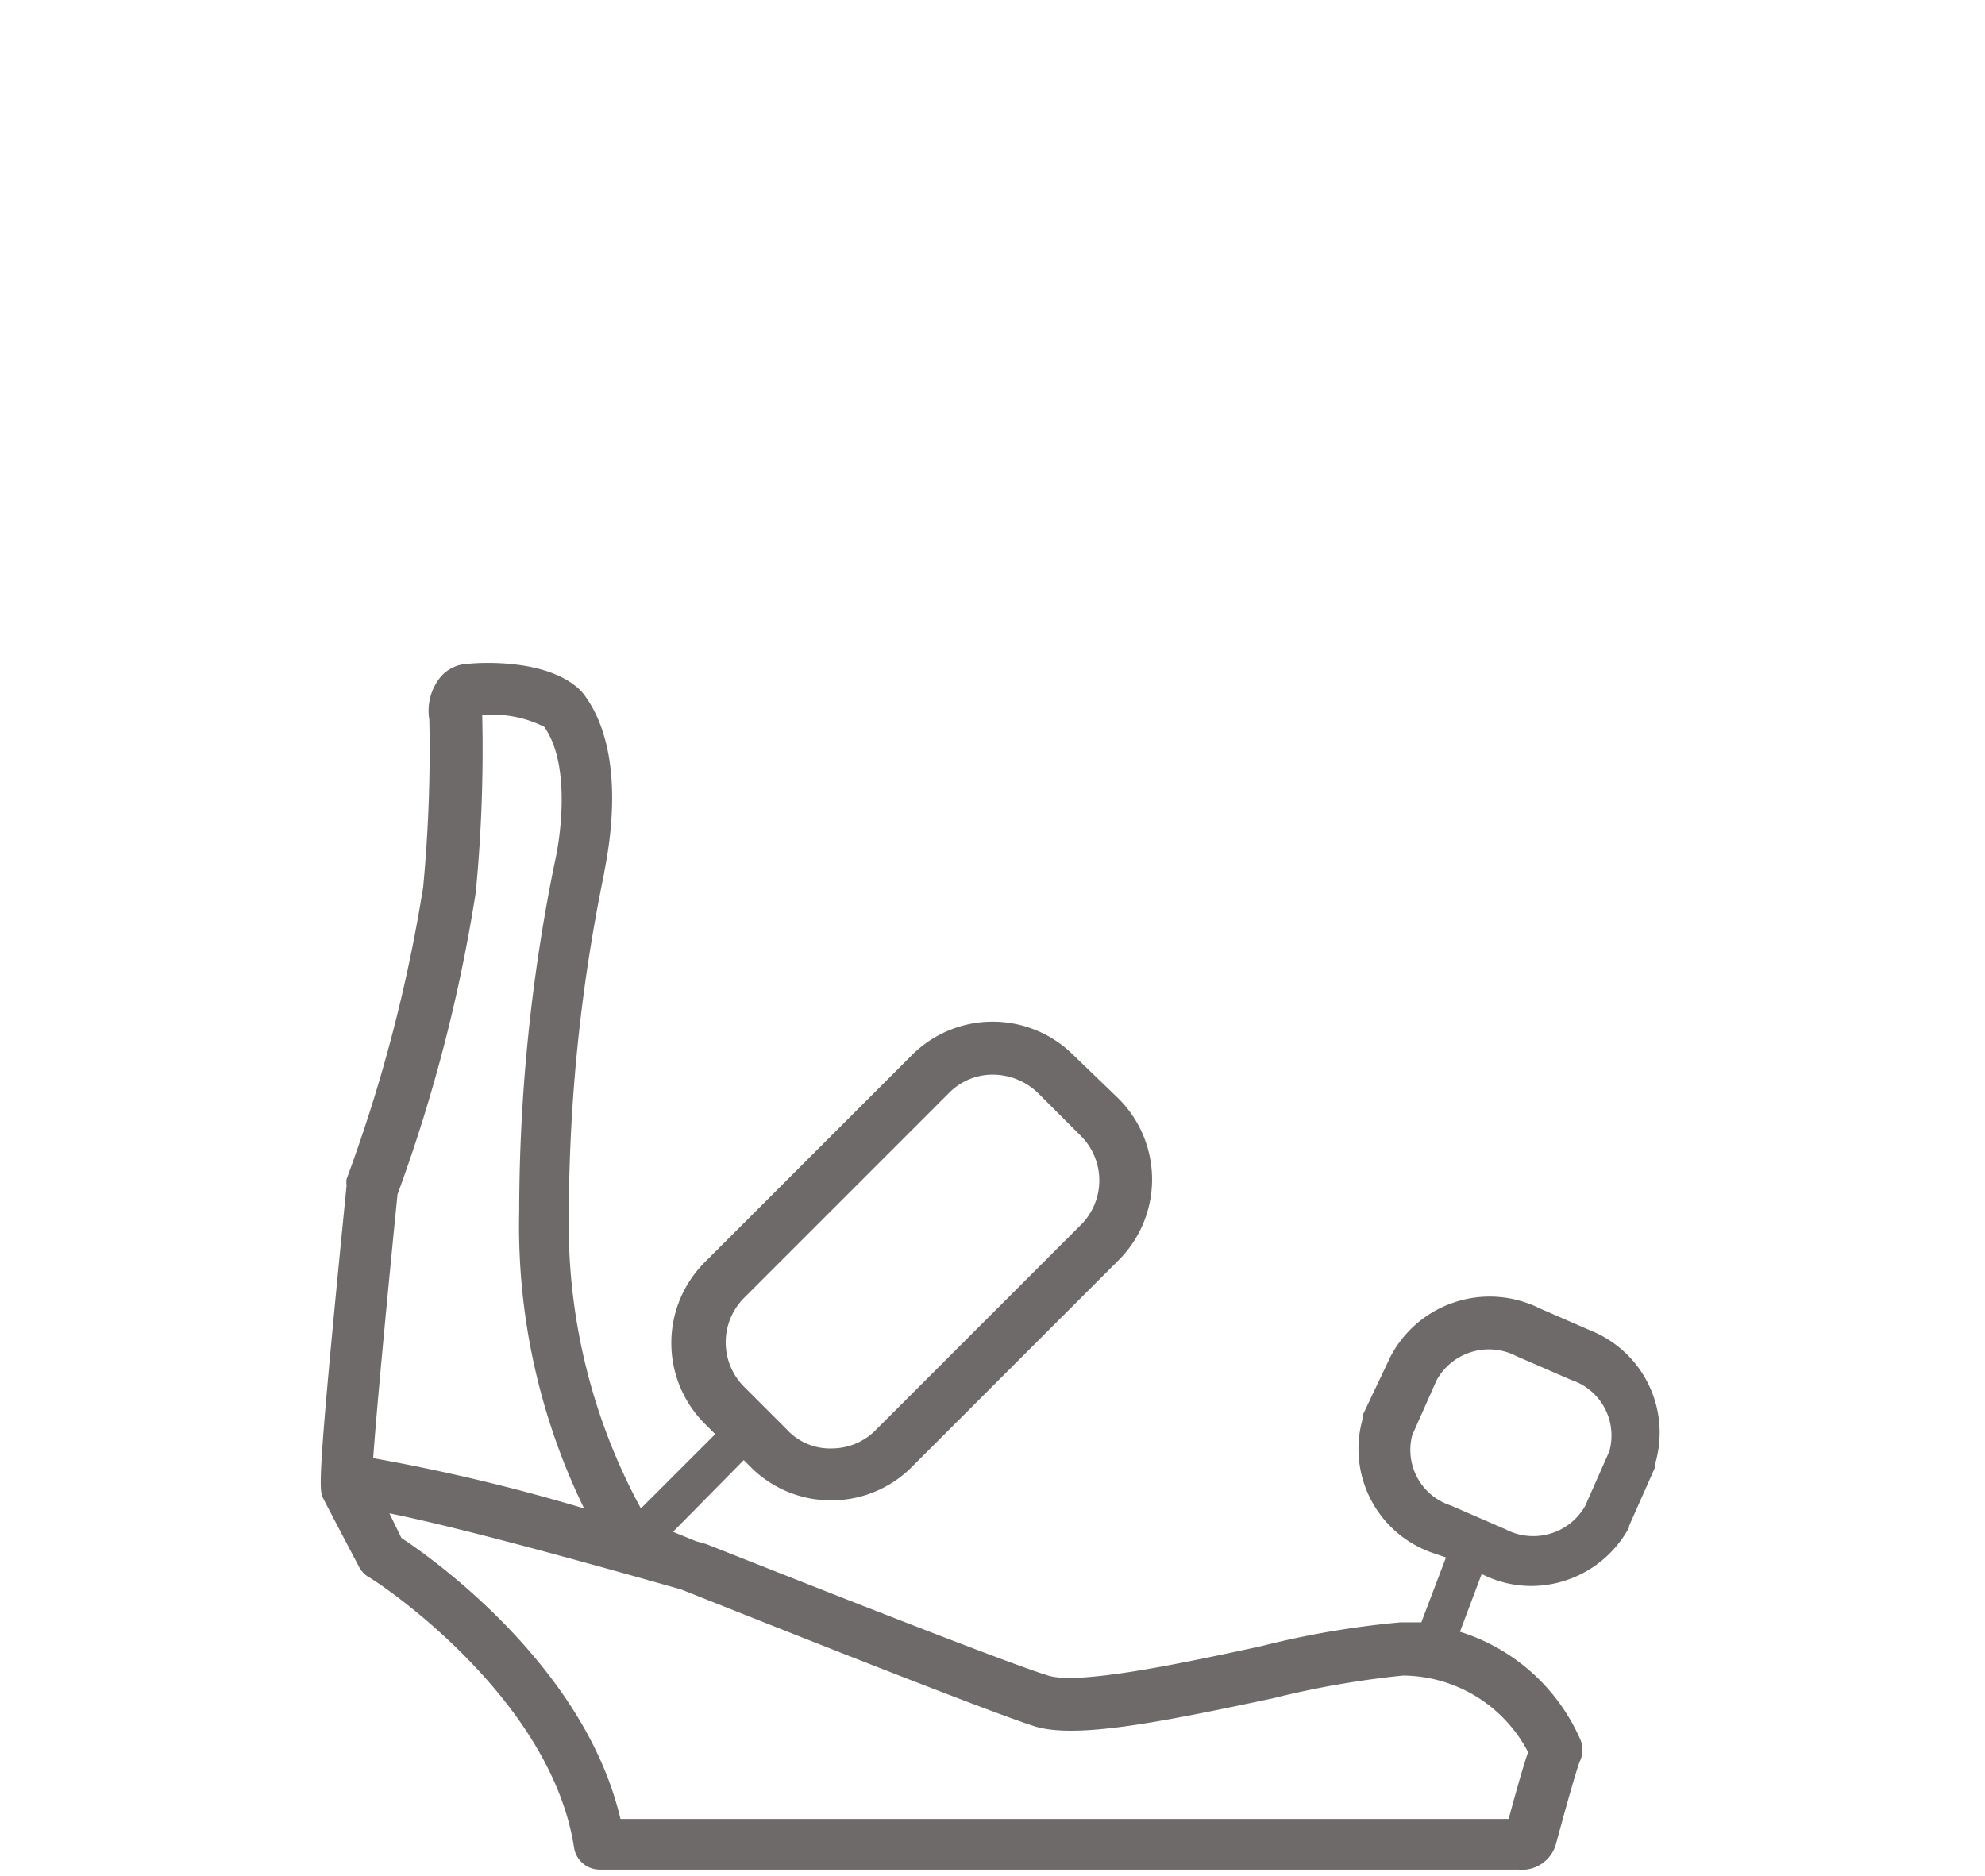 <svg id="Layer_1" data-name="Layer 1" xmlns="http://www.w3.org/2000/svg" viewBox="0 0 61.17 57.83"><defs><style>.cls-1{fill:#6d6a69;}</style></defs><title>W17-Shop-Landing-Icons_W16-ShopLanding-Icon-Bindings</title><path class="cls-1" d="M49,41l-1.56-.68a3.45,3.45,0,0,0-4.59,1.49L42,43.6l0,0.1a3.39,3.39,0,0,0,2.15,4.16L44.56,48l-0.76,2c-0.2,0-.39,0-0.59,0H43.16a27.58,27.58,0,0,0-4.32.74c-2.36.51-5.59,1.2-6.54,0.9C31,51.24,25,48.87,21.77,47.59v0l-0.32-.09-0.71-.29L22.92,45l0.16,0.16,0.08,0.08a3.49,3.49,0,0,0,2.45,1h0.05a3.5,3.5,0,0,0,2.47-1.06l6.36-6.36a3.52,3.52,0,0,0-.06-5L33.06,32.5a3.52,3.52,0,0,0-5,.06l-6.36,6.36a3.52,3.52,0,0,0,.06,5l0.28,0.28-2.29,2.29a18.31,18.31,0,0,1-2.22-9.13,52.36,52.36,0,0,1,1.08-10.41c0-.15.88-3.6-0.64-5.58l-0.07-.08c-1-1-3.13-.87-3.47-0.83a1.16,1.16,0,0,0-.85.4,1.65,1.65,0,0,0-.35,1.32,44.76,44.76,0,0,1-.19,5.16,47.41,47.41,0,0,1-2.36,9,0.8,0.8,0,0,0,0,.2c-0.92,9.23-.85,9.38-0.72,9.64s1.11,2.12,1.11,2.12a0.81,0.81,0,0,0,.28.3c0.06,0,5.6,3.57,6.34,8.34a0.8,0.8,0,0,0,.79.68h28.3a1.09,1.09,0,0,0,1.18-.83c0.27-1,.63-2.29.73-2.52a0.8,0.8,0,0,0,0-.68,6,6,0,0,0-3.7-3.3l0.67-1.78h0a3.38,3.38,0,0,0,1.54.37,3.44,3.44,0,0,0,3-1.8l0-.05,0.8-1.8,0-.1A3.39,3.39,0,0,0,49,41ZM22.93,40l6.31-6.31a1.88,1.88,0,0,1,1.36-.57,2,2,0,0,1,1.4.58L33.3,35a1.94,1.94,0,0,1,0,2.76L27,44.06h0a1.9,1.9,0,0,1-1.35.58,1.81,1.81,0,0,1-1.41-.59l-1.31-1.31A1.94,1.94,0,0,1,22.93,40ZM14.66,27.51a45.77,45.77,0,0,0,.2-5.47v0a3.56,3.56,0,0,1,1.91.36c0.82,1.15.51,3.39,0.32,4.2A53.89,53.89,0,0,0,16,37.31a19.88,19.88,0,0,0,2,9.18,58.19,58.19,0,0,0-6.5-1.55c0.12-1.69.49-5.54,0.75-8.13A49,49,0,0,0,14.66,27.51ZM47.09,54c-0.19.55-.43,1.44-0.6,2.06H19.12c-1.09-4.67-5.74-8-6.75-8.66L12,46.64c1.25,0.25,3.8.87,9,2.35,3.14,1.25,9.43,3.75,10.87,4.21,1.26,0.4,3.84-.11,7.36-0.86a28.45,28.45,0,0,1,4-.7h0A4.38,4.38,0,0,1,47.09,54Zm2.52-9.31-0.76,1.72a1.84,1.84,0,0,1-2.46.72l-1.68-.73a1.8,1.8,0,0,1-1.19-2.17l0.75-1.69a1.84,1.84,0,0,1,2.47-.74l1.68,0.73A1.8,1.8,0,0,1,49.61,44.66Z"/></svg>